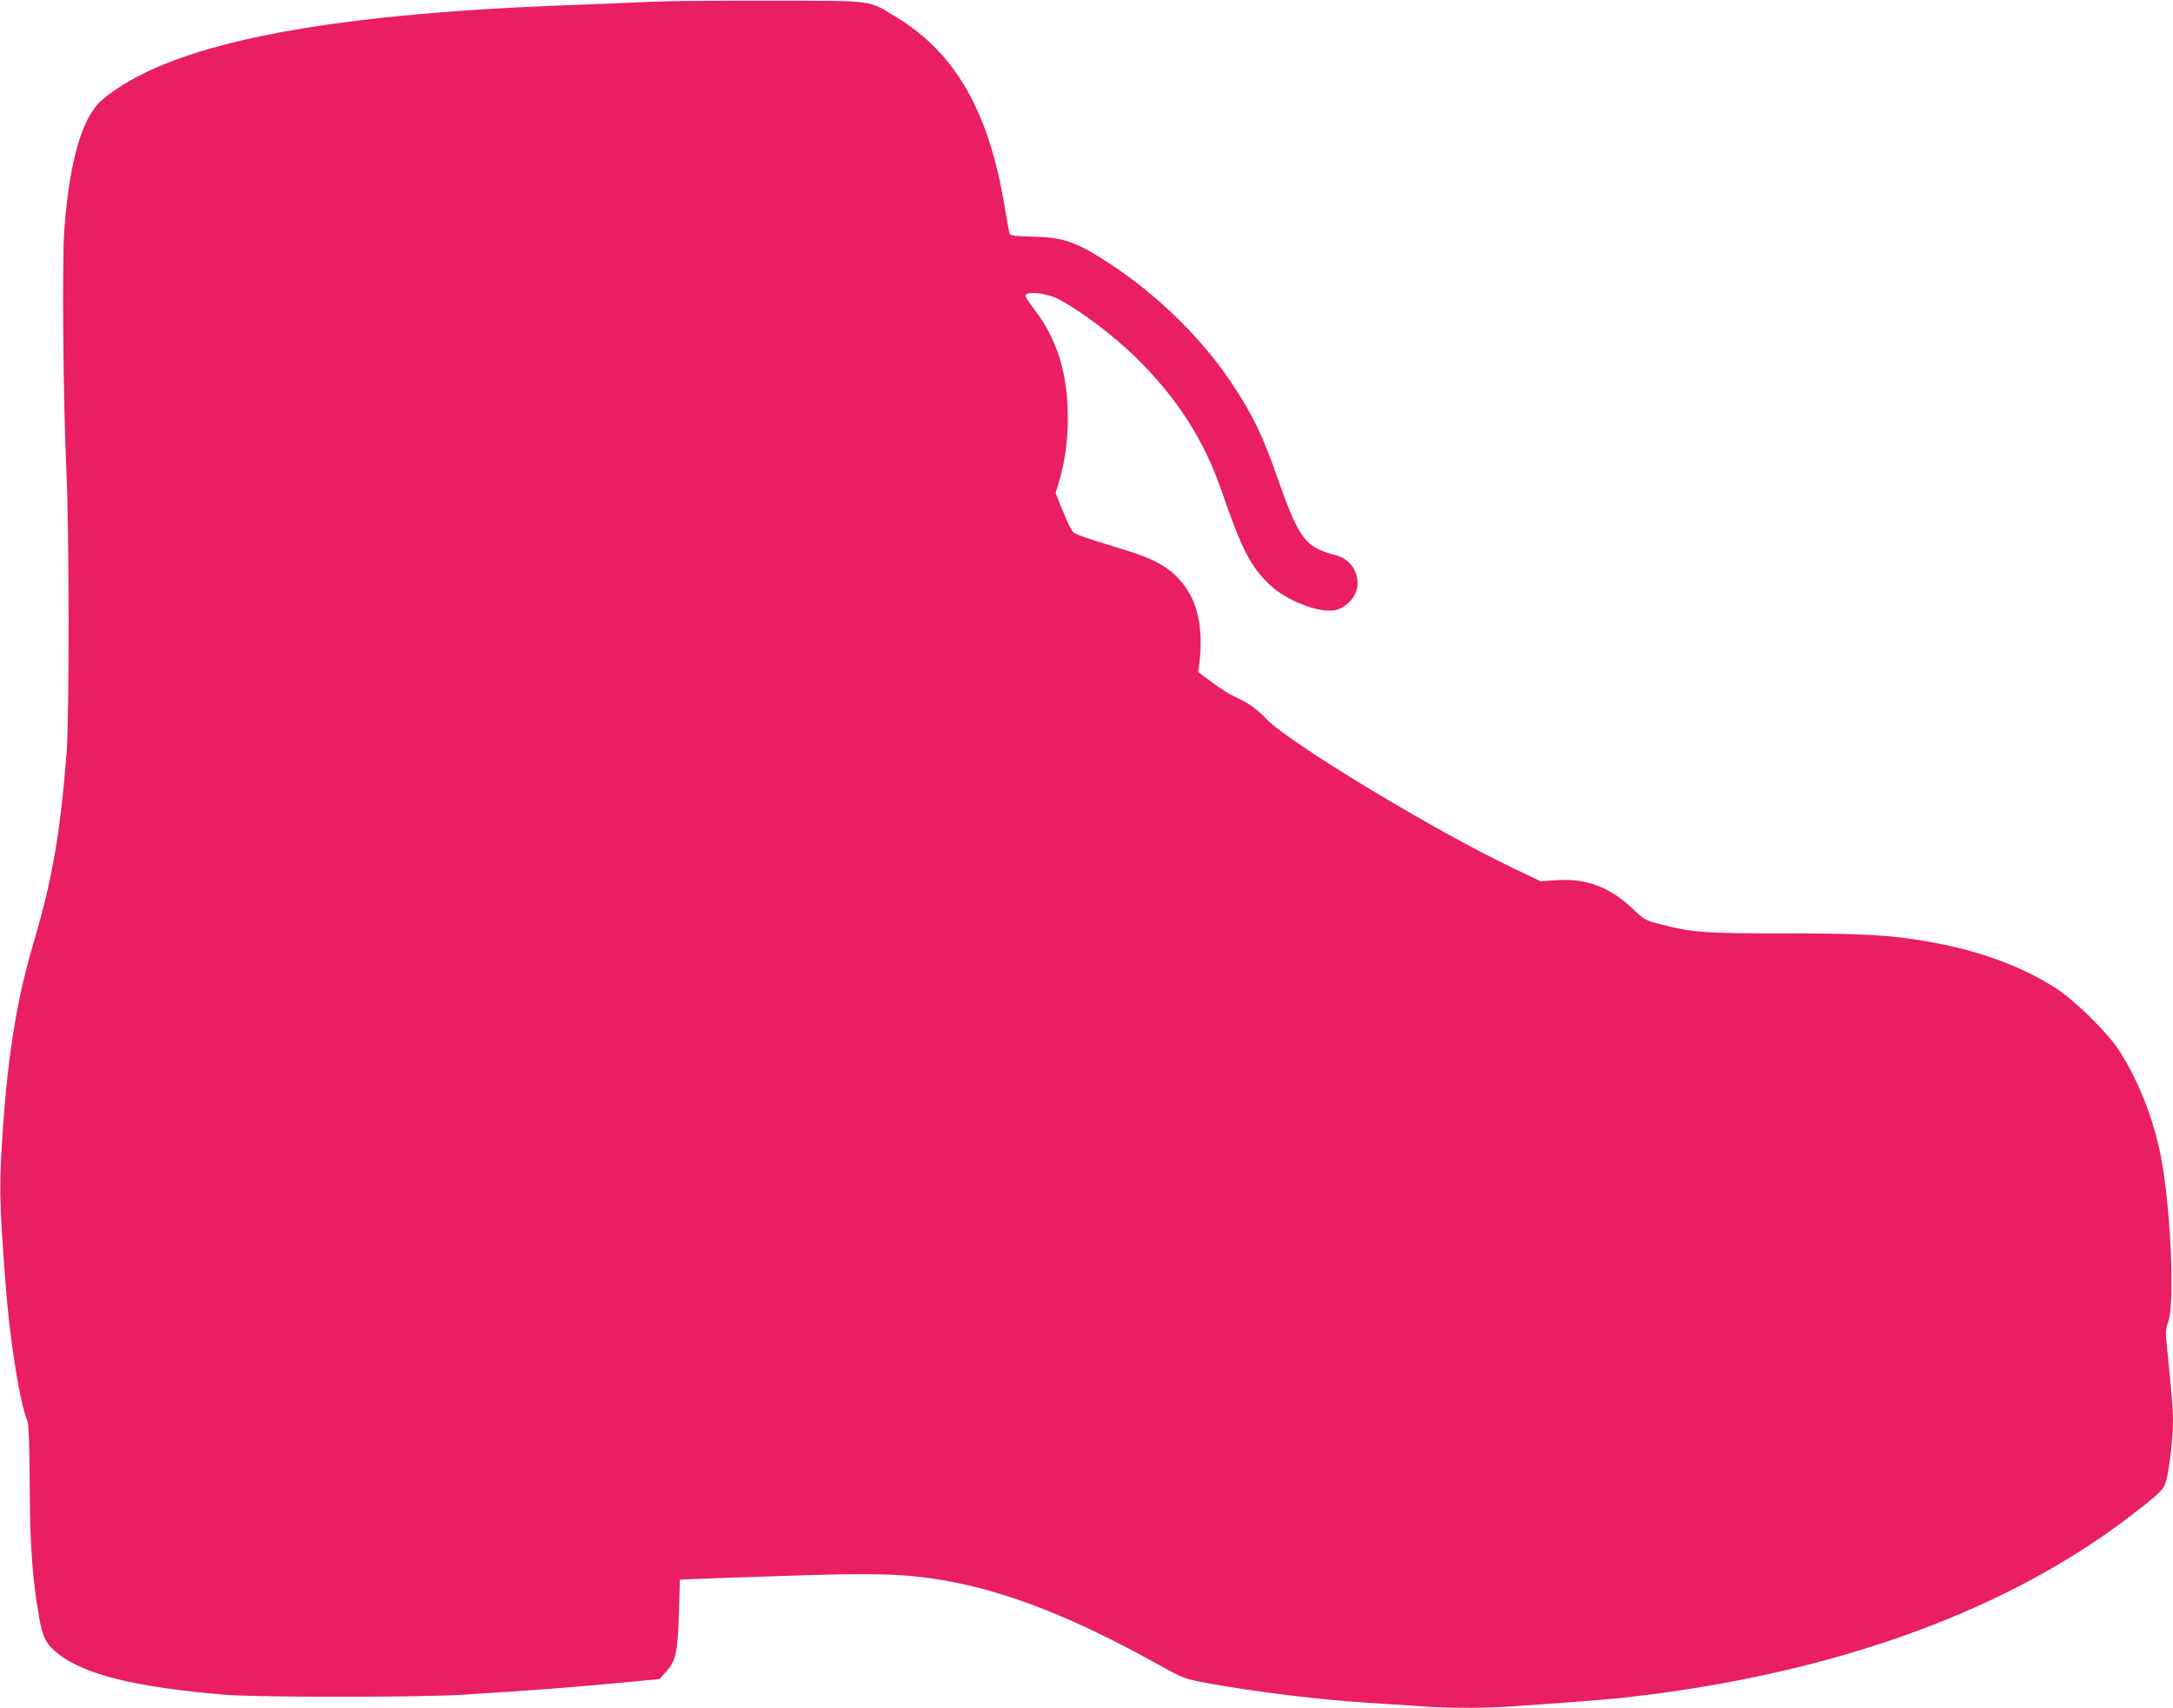 <?xml version="1.0" standalone="no"?>
<!DOCTYPE svg PUBLIC "-//W3C//DTD SVG 20010904//EN"
 "http://www.w3.org/TR/2001/REC-SVG-20010904/DTD/svg10.dtd">
<svg version="1.0" xmlns="http://www.w3.org/2000/svg"
 width="1280pt" height="1006pt" viewBox="0 0 1280 1006"
 preserveAspectRatio="xMidYMid meet">
<g transform="translate(0,1006) scale(0.1,-0.1)"
fill="#e91e63" stroke="none">
<path d="M3845 10050 c-93 -5 -312 -13 -485 -20 -1491 -54 -2371 -232 -2757
-557 -118 -99 -193 -357 -224 -763 -14 -192 -7 -1008 12 -1420 17 -360 18
-1459 1 -1670 -38 -475 -85 -745 -195 -1115 -94 -319 -147 -635 -178 -1065
-25 -359 -24 -438 12 -920 25 -343 83 -713 131 -833 7 -18 12 -149 13 -375 2
-359 15 -545 54 -769 22 -129 41 -166 113 -224 156 -123 455 -197 973 -241
197 -17 1148 -17 1420 0 356 22 624 42 890 67 l260 25 37 41 c59 64 70 115 77
344 l6 200 30 2 c17 1 261 10 544 19 561 20 750 15 981 -25 373 -65 761 -217
1265 -497 148 -82 152 -83 285 -108 278 -51 651 -97 945 -116 94 -6 231 -15
306 -20 174 -13 384 -13 563 0 492 34 601 44 776 66 1159 146 2140 509 2850
1055 188 145 198 155 214 224 18 81 36 244 36 334 0 71 -8 169 -34 421 -11
104 -10 119 5 161 44 116 13 731 -52 1023 -47 211 -136 427 -242 586 -69 104
-251 282 -361 355 -204 133 -460 227 -761 279 -225 39 -370 47 -835 48 -486 0
-544 4 -733 52 -97 25 -99 26 -176 99 -133 124 -271 175 -446 162 l-90 -6
-155 74 c-457 216 -1329 743 -1459 881 -52 56 -113 99 -184 130 -29 13 -90 51
-135 85 l-84 62 8 62 c18 152 -1 293 -53 389 -71 130 -167 200 -357 259 -346
108 -327 100 -347 133 -11 17 -35 72 -55 122 l-36 90 21 70 c34 115 51 240 51
374 0 258 -62 460 -196 636 -30 39 -54 76 -54 81 0 30 119 19 190 -17 131 -67
318 -207 459 -344 243 -238 401 -483 505 -783 122 -353 171 -449 288 -560 96
-90 280 -163 377 -148 64 10 126 72 136 136 13 87 -41 167 -128 189 -176 45
-215 96 -333 430 -94 271 -154 396 -280 585 -188 282 -471 552 -781 743 -147
91 -228 115 -388 118 -97 2 -132 6 -137 16 -3 7 -16 74 -28 148 -92 567 -288
914 -637 1127 -171 104 -121 98 -733 99 -294 1 -611 -2 -705 -6z"/>
</g>
</svg>
